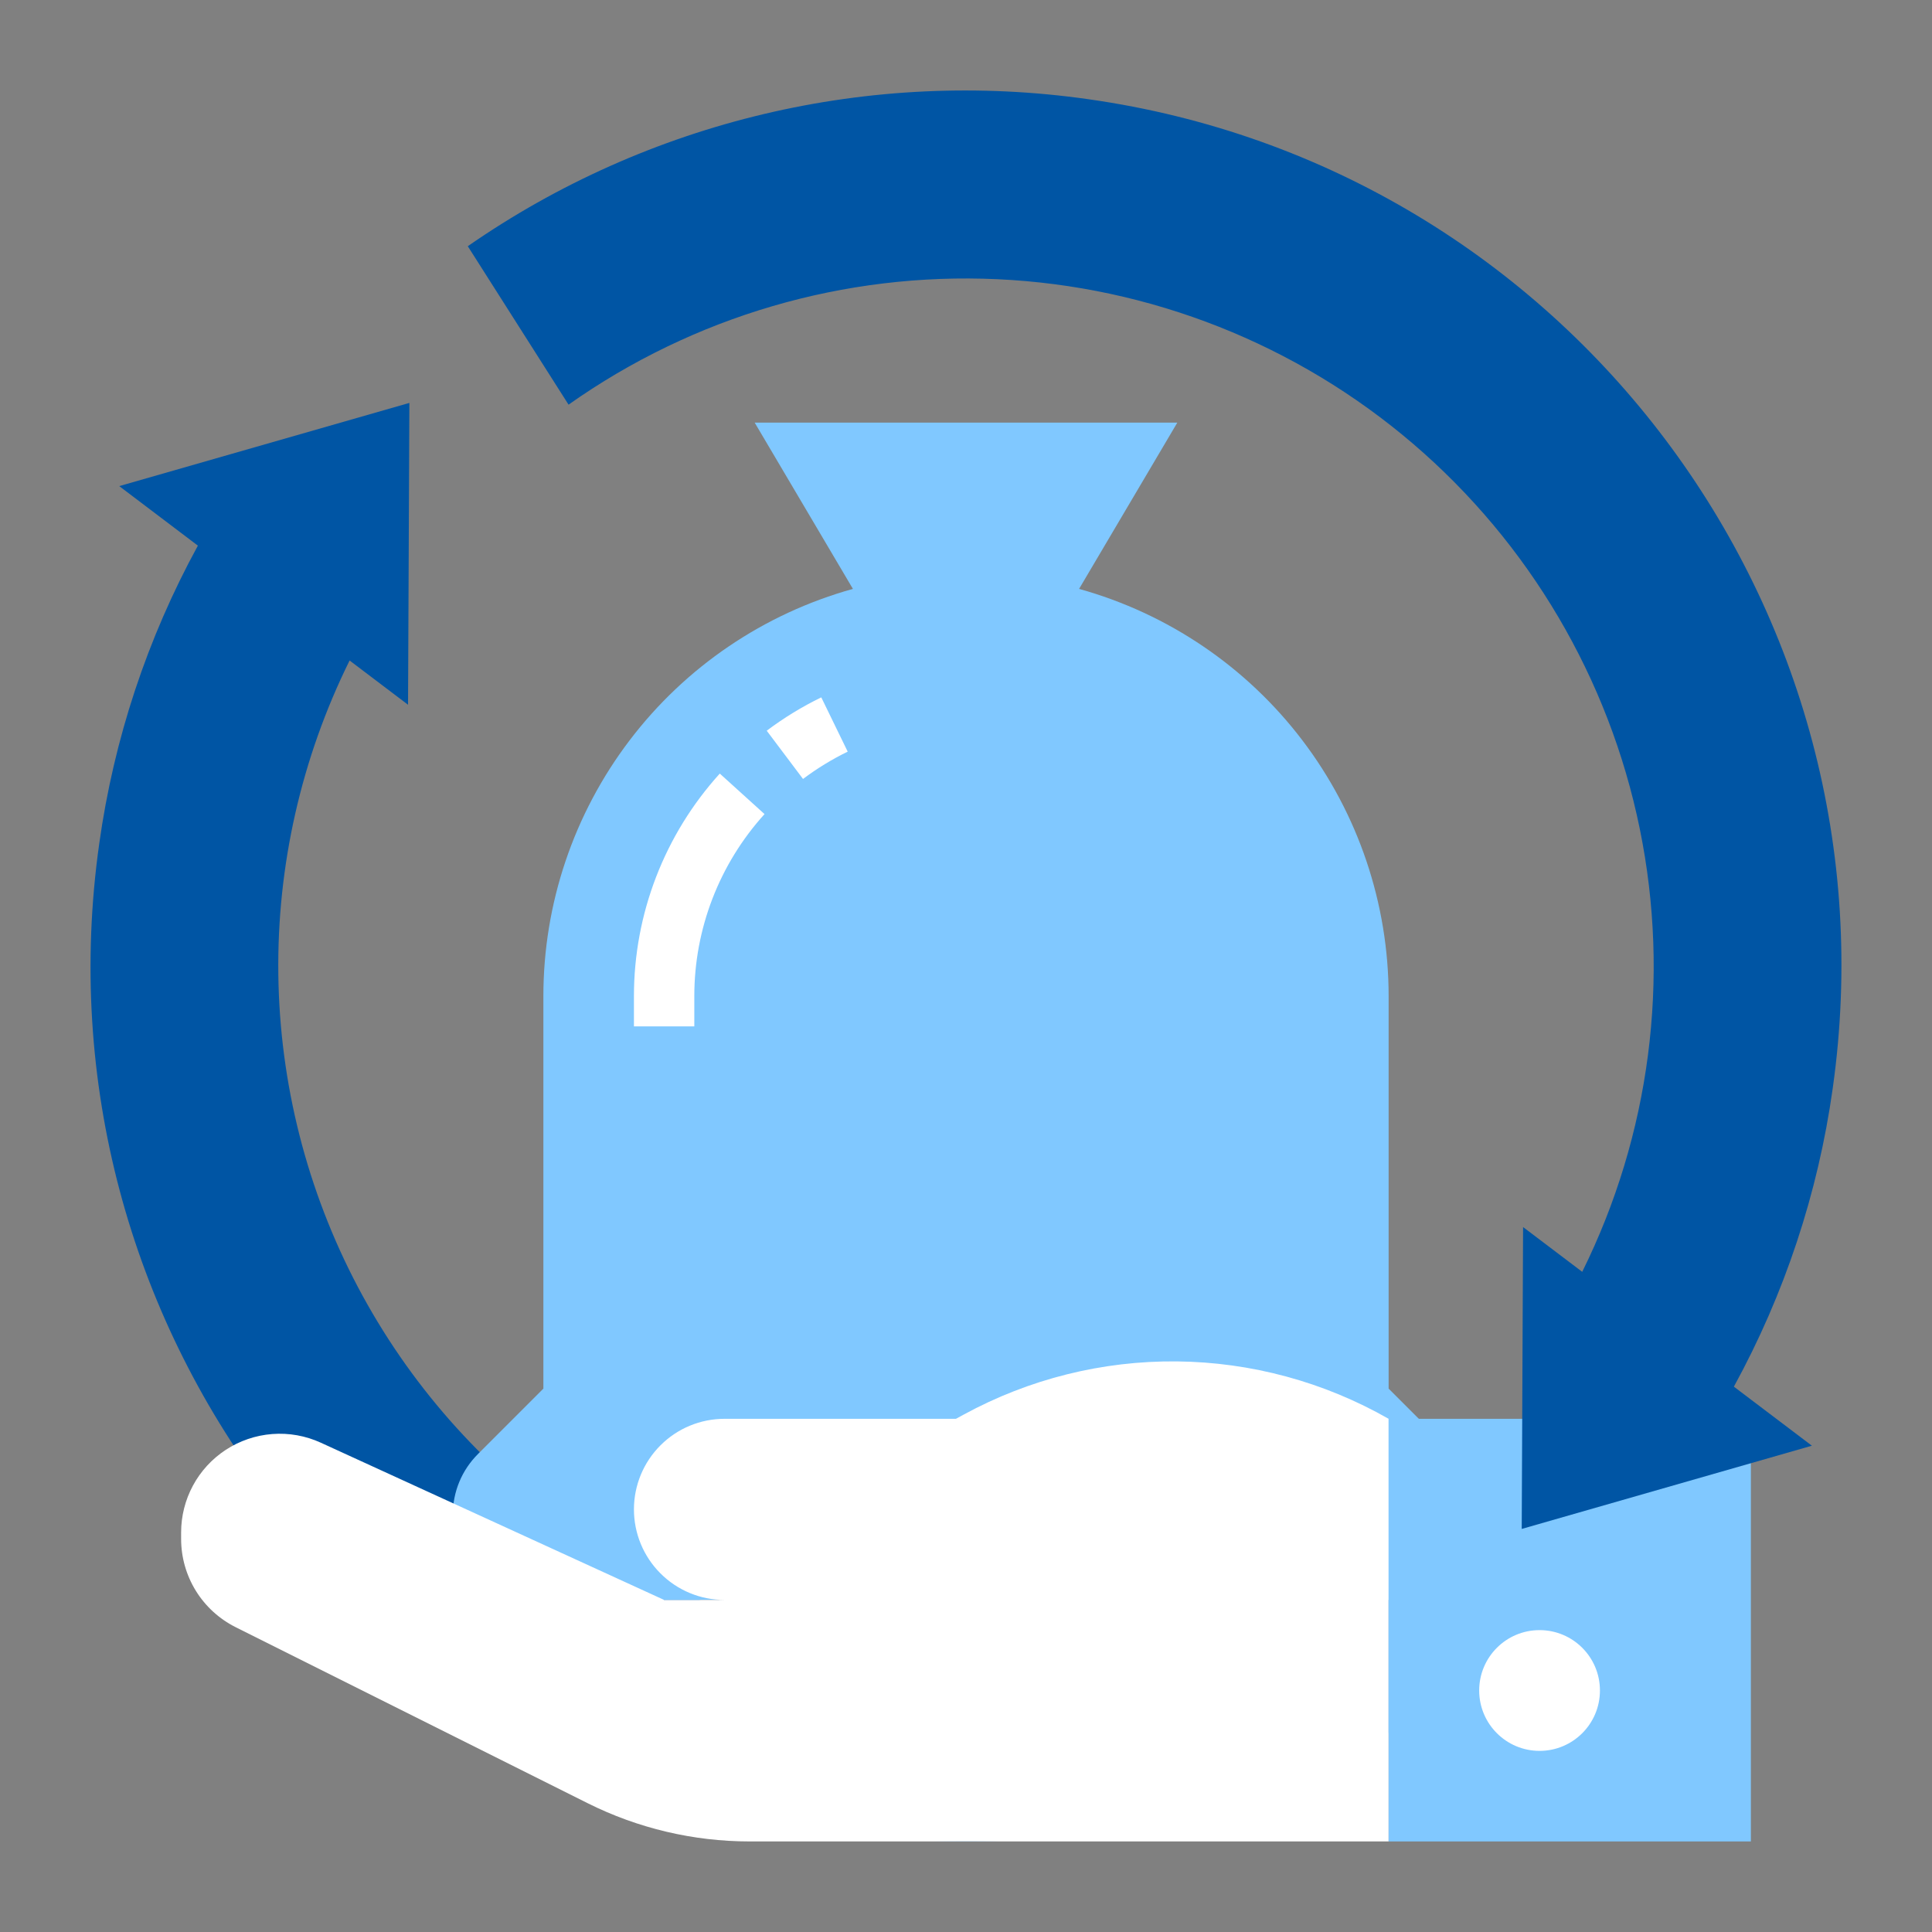 <?xml version="1.0" encoding="UTF-8"?> <svg xmlns="http://www.w3.org/2000/svg" width="64" height="64" viewBox="0 0 64 64" fill="none"><rect x="0" y="0" width="64" height="64" fill="#808080" stroke="none"/> <path d="M28.812 54.559C25.242 54.052 21.843 52.706 18.894 50.63C15.945 48.555 13.531 45.81 11.849 42.621C10.168 39.431 9.266 35.888 9.22 32.283C9.173 28.677 9.982 25.112 11.581 21.88L13.517 23.346L13.561 13.347L3.95 16.103L6.555 18.075C4.879 21.14 3.772 24.483 3.288 27.942C1.046 43.799 12.085 58.47 27.942 60.711C32.016 61.291 36.166 60.996 40.117 59.844C44.067 58.693 47.726 56.712 50.85 54.033L46.219 49.801C43.796 51.741 41.002 53.164 38.008 53.982C35.014 54.8 31.884 54.997 28.812 54.559Z" fill="#0055A4"></path> <path d="M48.172 48.172L46 46V33C46 29.94 44.997 26.964 43.145 24.527C41.294 22.09 38.695 20.328 35.746 19.508L39 14H25L28.254 19.508C25.305 20.328 22.706 22.09 20.855 24.527C19.003 26.964 18 29.94 18 33V46L15.828 48.172C15.566 48.434 15.357 48.746 15.215 49.089C15.073 49.432 15 49.8 15 50.172C15 50.922 15.298 51.641 15.828 52.172C16.359 52.702 17.078 53 17.828 53H46.172C46.922 53 47.641 52.702 48.172 52.172C48.702 51.641 49 50.922 49 50.172C49 49.8 48.927 49.432 48.785 49.089C48.643 48.746 48.434 48.434 48.172 48.172Z" fill="#80C8FF"></path> <path d="M26.601 25.804L25.399 24.206C25.964 23.78 26.57 23.41 27.206 23.101L28.081 24.899C27.56 25.153 27.064 25.456 26.601 25.804Z" fill="white"></path> <path d="M23 34H21V33C20.999 30.274 22.013 27.646 23.844 25.626L25.326 26.968C23.829 28.62 22.999 30.77 23 33V34Z" fill="white"></path> <path d="M31.667 47H24C23.204 47 22.441 47.316 21.879 47.879C21.316 48.441 21 49.204 21 50C21 50.796 21.316 51.559 21.879 52.121C22.441 52.684 23.204 53 24 53H22L10.629 47.792C10.126 47.561 9.572 47.462 9.02 47.504C8.468 47.546 7.936 47.728 7.473 48.032C7.021 48.329 6.649 48.734 6.392 49.211C6.135 49.688 6 50.221 6 50.762V50.98C6 51.587 6.169 52.182 6.488 52.698C6.807 53.214 7.264 53.631 7.807 53.903L19.466 59.733C21.133 60.566 22.97 61 24.833 61H46V47C43.86 45.777 41.443 45.123 38.979 45.098C36.515 45.074 34.086 45.681 31.922 46.861L31.667 47Z" fill="white"></path> <path d="M46 47H58V61H46V47Z" fill="#80C8FF"></path> <path d="M51 58C52.105 58 53 57.105 53 56C53 54.895 52.105 54 51 54C49.895 54 49 54.895 49 56C49 57.105 49.895 58 51 58Z" fill="white"></path> <path d="M36.056 3.287C28.834 2.257 21.489 3.996 15.496 8.156L18.834 13.405C22.976 10.477 27.975 9.015 33.042 9.249C38.108 9.483 42.952 11.4 46.806 14.697C50.659 17.994 53.303 22.483 54.319 27.452C55.335 32.421 54.664 37.586 52.413 42.131L50.454 40.648L50.409 50.648L60.021 47.891L57.437 45.935C59.116 42.867 60.226 39.52 60.711 36.056C62.952 20.199 51.914 5.528 36.056 3.287Z" fill="#0055A4"></path> </svg> 
